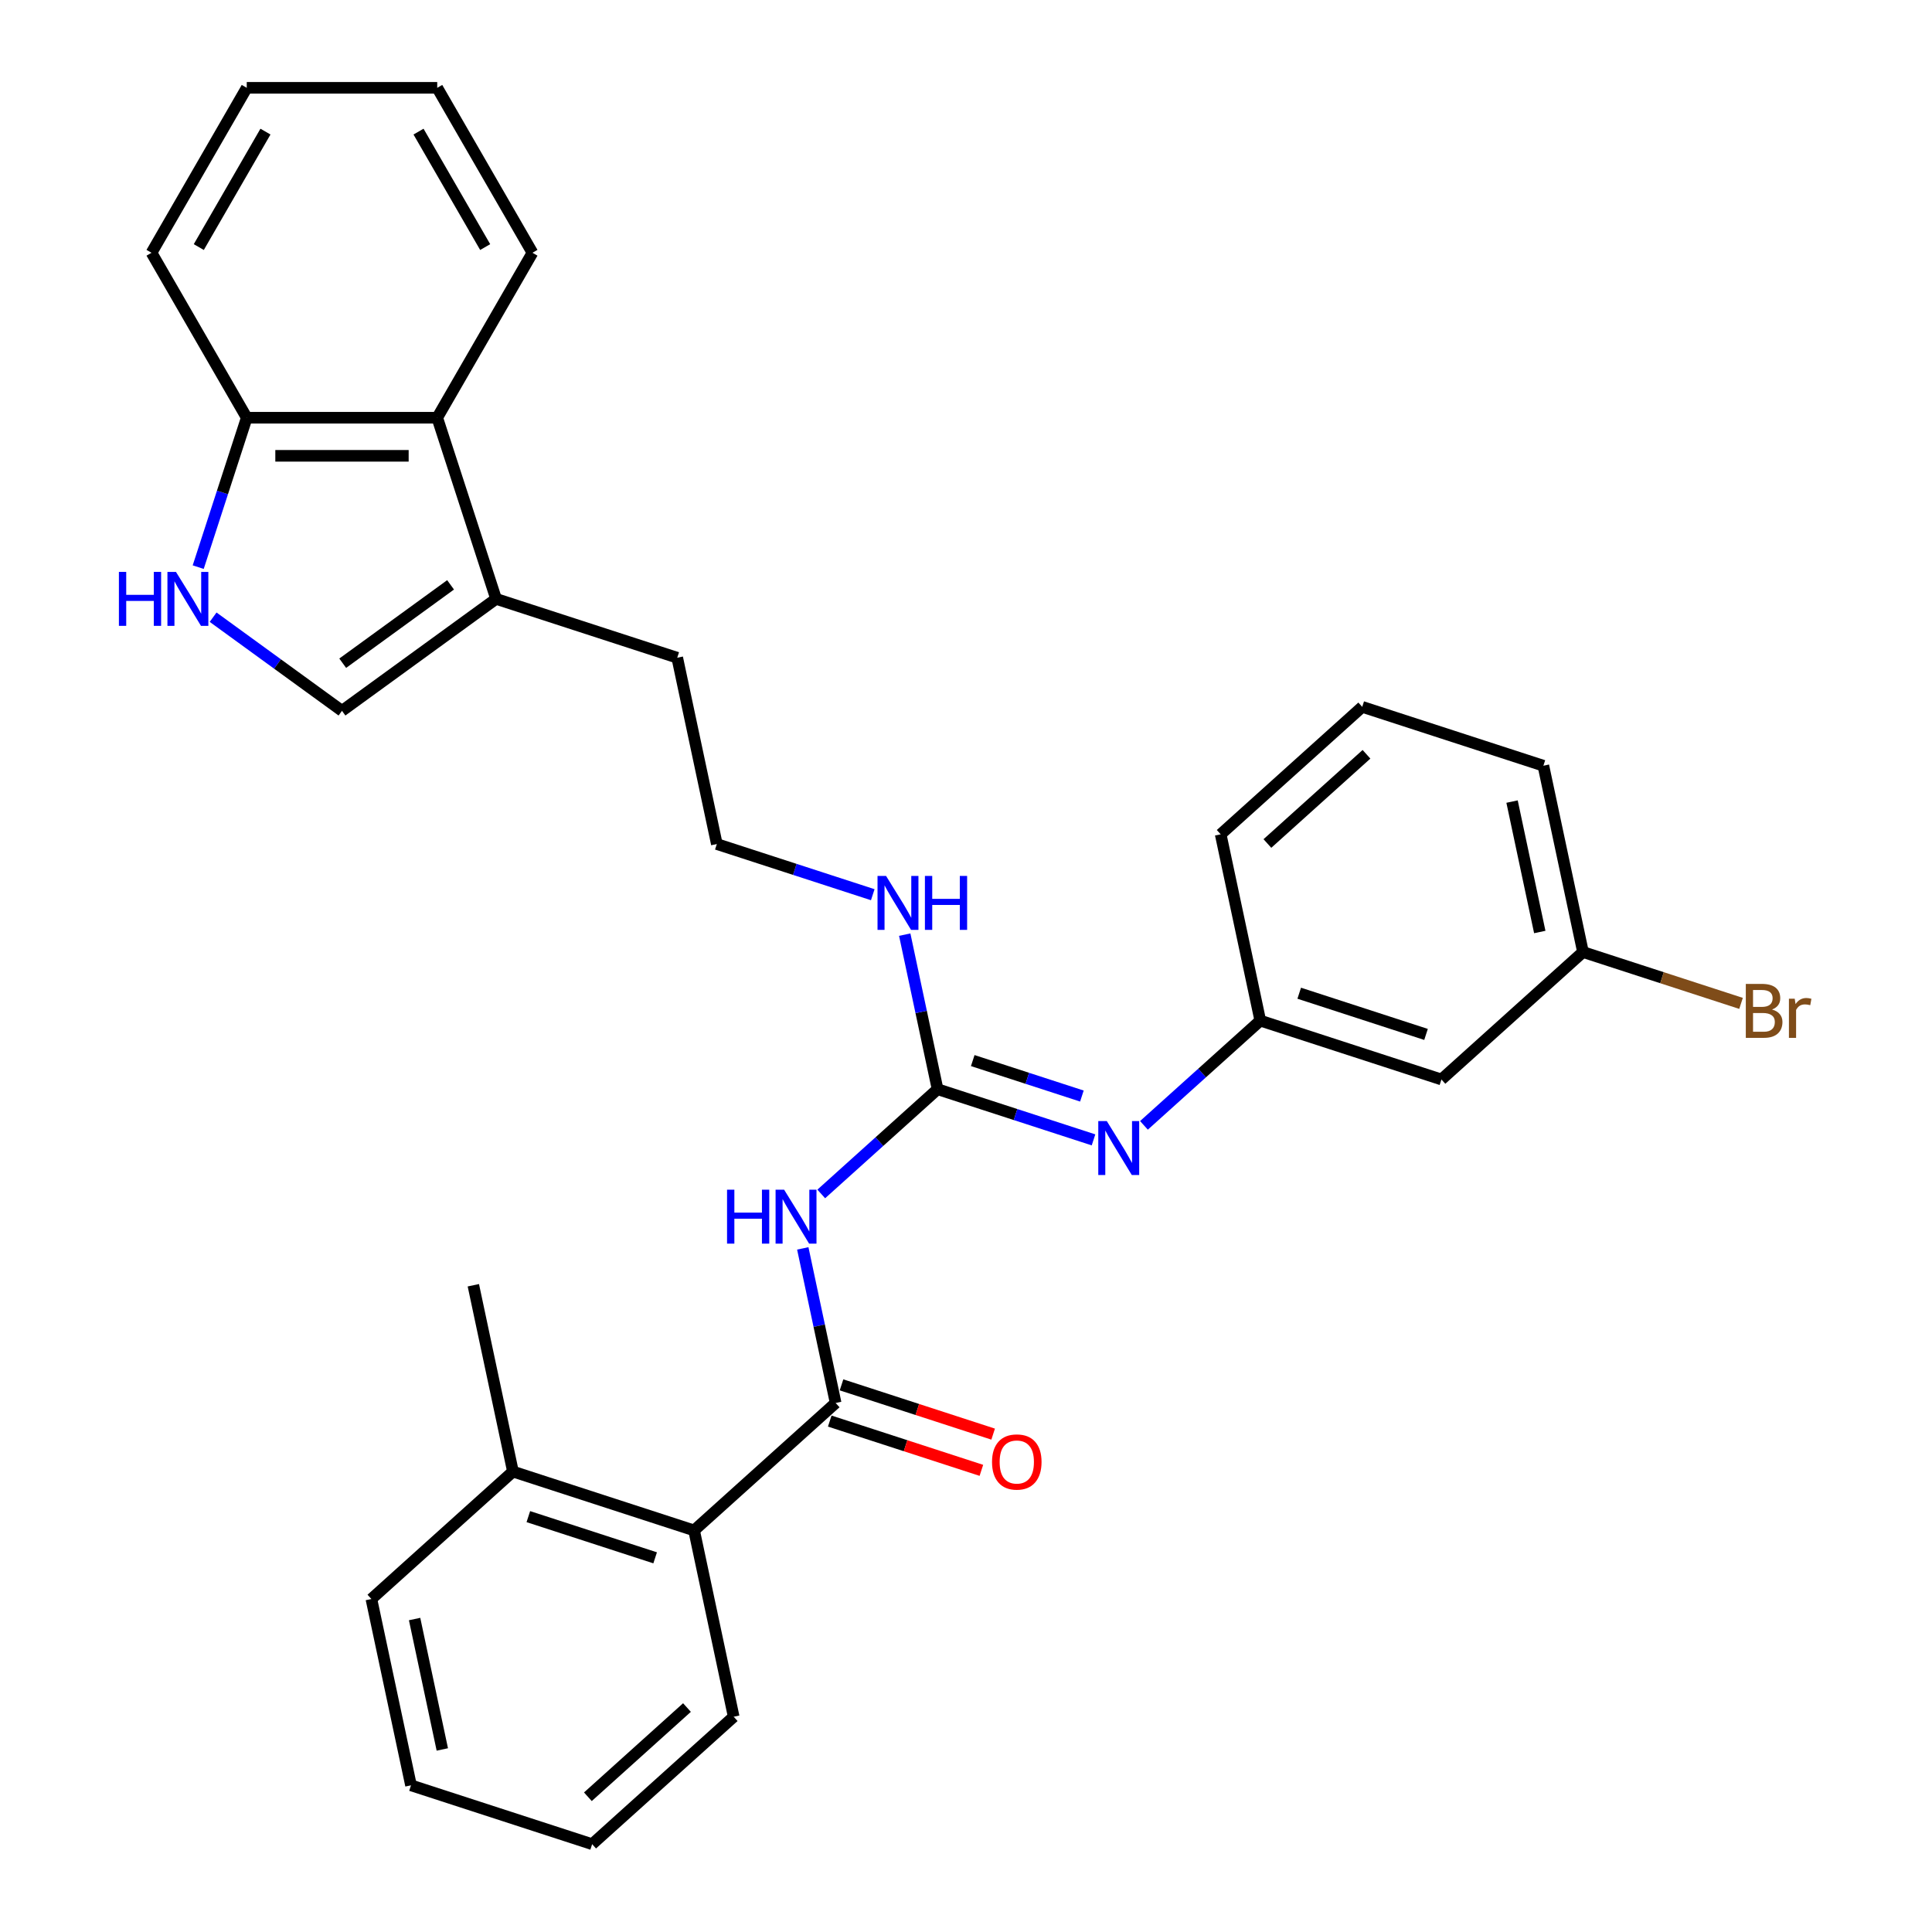 <?xml version='1.0' encoding='iso-8859-1'?>
<svg version='1.1' baseProfile='full'
              xmlns='http://www.w3.org/2000/svg'
                      xmlns:rdkit='http://www.rdkit.org/xml'
                      xmlns:xlink='http://www.w3.org/1999/xlink'
                  xml:space='preserve'
width='1000px' height='1000px' viewBox='0 0 1000 1000'>
<!-- END OF HEADER -->
<rect style='opacity:1.0;fill:#FFFFFF;stroke:none' width='1000' height='1000' x='0' y='0'> </rect>
<path class='bond-0' d='M 415.518,646.167 L 424.022,686.171' style='fill:none;fill-rule:evenodd;stroke:#0000FF;stroke-width:6px;stroke-linecap:butt;stroke-linejoin:miter;stroke-opacity:1' />
<path class='bond-0' d='M 424.022,686.171 L 432.525,726.176' style='fill:none;fill-rule:evenodd;stroke:#000000;stroke-width:6px;stroke-linecap:butt;stroke-linejoin:miter;stroke-opacity:1' />
<path class='bond-1' d='M 425.08,617.989 L 455.186,590.882' style='fill:none;fill-rule:evenodd;stroke:#0000FF;stroke-width:6px;stroke-linecap:butt;stroke-linejoin:miter;stroke-opacity:1' />
<path class='bond-1' d='M 455.186,590.882 L 485.292,563.774' style='fill:none;fill-rule:evenodd;stroke:#000000;stroke-width:6px;stroke-linecap:butt;stroke-linejoin:miter;stroke-opacity:1' />
<path class='bond-6' d='M 432.525,726.176 L 359.26,792.144' style='fill:none;fill-rule:evenodd;stroke:#000000;stroke-width:6px;stroke-linecap:butt;stroke-linejoin:miter;stroke-opacity:1' />
<path class='bond-9' d='M 429.478,735.552 L 468.719,748.302' style='fill:none;fill-rule:evenodd;stroke:#000000;stroke-width:6px;stroke-linecap:butt;stroke-linejoin:miter;stroke-opacity:1' />
<path class='bond-9' d='M 468.719,748.302 L 507.96,761.052' style='fill:none;fill-rule:evenodd;stroke:#FF0000;stroke-width:6px;stroke-linecap:butt;stroke-linejoin:miter;stroke-opacity:1' />
<path class='bond-9' d='M 435.571,716.799 L 474.812,729.549' style='fill:none;fill-rule:evenodd;stroke:#000000;stroke-width:6px;stroke-linecap:butt;stroke-linejoin:miter;stroke-opacity:1' />
<path class='bond-9' d='M 474.812,729.549 L 514.053,742.3' style='fill:none;fill-rule:evenodd;stroke:#FF0000;stroke-width:6px;stroke-linecap:butt;stroke-linejoin:miter;stroke-opacity:1' />
<path class='bond-4' d='M 485.292,563.774 L 525.647,576.886' style='fill:none;fill-rule:evenodd;stroke:#000000;stroke-width:6px;stroke-linecap:butt;stroke-linejoin:miter;stroke-opacity:1' />
<path class='bond-4' d='M 525.647,576.886 L 566.002,589.998' style='fill:none;fill-rule:evenodd;stroke:#0000FF;stroke-width:6px;stroke-linecap:butt;stroke-linejoin:miter;stroke-opacity:1' />
<path class='bond-4' d='M 503.492,548.955 L 531.74,558.134' style='fill:none;fill-rule:evenodd;stroke:#000000;stroke-width:6px;stroke-linecap:butt;stroke-linejoin:miter;stroke-opacity:1' />
<path class='bond-4' d='M 531.74,558.134 L 559.988,567.312' style='fill:none;fill-rule:evenodd;stroke:#0000FF;stroke-width:6px;stroke-linecap:butt;stroke-linejoin:miter;stroke-opacity:1' />
<path class='bond-11' d='M 485.292,563.774 L 476.789,523.77' style='fill:none;fill-rule:evenodd;stroke:#000000;stroke-width:6px;stroke-linecap:butt;stroke-linejoin:miter;stroke-opacity:1' />
<path class='bond-11' d='M 476.789,523.77 L 468.286,483.765' style='fill:none;fill-rule:evenodd;stroke:#0000FF;stroke-width:6px;stroke-linecap:butt;stroke-linejoin:miter;stroke-opacity:1' />
<path class='bond-2' d='M 110.306,319.46 L 143.659,343.692' style='fill:none;fill-rule:evenodd;stroke:#0000FF;stroke-width:6px;stroke-linecap:butt;stroke-linejoin:miter;stroke-opacity:1' />
<path class='bond-2' d='M 143.659,343.692 L 177.013,367.925' style='fill:none;fill-rule:evenodd;stroke:#000000;stroke-width:6px;stroke-linecap:butt;stroke-linejoin:miter;stroke-opacity:1' />
<path class='bond-32' d='M 102.59,293.552 L 115.154,254.883' style='fill:none;fill-rule:evenodd;stroke:#0000FF;stroke-width:6px;stroke-linecap:butt;stroke-linejoin:miter;stroke-opacity:1' />
<path class='bond-32' d='M 115.154,254.883 L 127.719,216.214' style='fill:none;fill-rule:evenodd;stroke:#000000;stroke-width:6px;stroke-linecap:butt;stroke-linejoin:miter;stroke-opacity:1' />
<path class='bond-3' d='M 177.013,367.925 L 256.772,309.976' style='fill:none;fill-rule:evenodd;stroke:#000000;stroke-width:6px;stroke-linecap:butt;stroke-linejoin:miter;stroke-opacity:1' />
<path class='bond-3' d='M 177.387,343.281 L 233.218,302.717' style='fill:none;fill-rule:evenodd;stroke:#000000;stroke-width:6px;stroke-linecap:butt;stroke-linejoin:miter;stroke-opacity:1' />
<path class='bond-10' d='M 592.108,582.486 L 622.214,555.379' style='fill:none;fill-rule:evenodd;stroke:#0000FF;stroke-width:6px;stroke-linecap:butt;stroke-linejoin:miter;stroke-opacity:1' />
<path class='bond-10' d='M 622.214,555.379 L 652.32,528.271' style='fill:none;fill-rule:evenodd;stroke:#000000;stroke-width:6px;stroke-linecap:butt;stroke-linejoin:miter;stroke-opacity:1' />
<path class='bond-5' d='M 256.772,309.976 L 350.534,340.442' style='fill:none;fill-rule:evenodd;stroke:#000000;stroke-width:6px;stroke-linecap:butt;stroke-linejoin:miter;stroke-opacity:1' />
<path class='bond-7' d='M 256.772,309.976 L 226.307,216.214' style='fill:none;fill-rule:evenodd;stroke:#000000;stroke-width:6px;stroke-linecap:butt;stroke-linejoin:miter;stroke-opacity:1' />
<path class='bond-13' d='M 359.26,792.144 L 265.497,761.678' style='fill:none;fill-rule:evenodd;stroke:#000000;stroke-width:6px;stroke-linecap:butt;stroke-linejoin:miter;stroke-opacity:1' />
<path class='bond-13' d='M 339.102,806.327 L 273.468,785.001' style='fill:none;fill-rule:evenodd;stroke:#000000;stroke-width:6px;stroke-linecap:butt;stroke-linejoin:miter;stroke-opacity:1' />
<path class='bond-19' d='M 359.26,792.144 L 379.757,888.577' style='fill:none;fill-rule:evenodd;stroke:#000000;stroke-width:6px;stroke-linecap:butt;stroke-linejoin:miter;stroke-opacity:1' />
<path class='bond-8' d='M 226.307,216.214 L 127.719,216.214' style='fill:none;fill-rule:evenodd;stroke:#000000;stroke-width:6px;stroke-linecap:butt;stroke-linejoin:miter;stroke-opacity:1' />
<path class='bond-8' d='M 211.518,235.931 L 142.507,235.931' style='fill:none;fill-rule:evenodd;stroke:#000000;stroke-width:6px;stroke-linecap:butt;stroke-linejoin:miter;stroke-opacity:1' />
<path class='bond-18' d='M 226.307,216.214 L 275.6,130.834' style='fill:none;fill-rule:evenodd;stroke:#000000;stroke-width:6px;stroke-linecap:butt;stroke-linejoin:miter;stroke-opacity:1' />
<path class='bond-22' d='M 127.719,216.214 L 78.425,130.834' style='fill:none;fill-rule:evenodd;stroke:#000000;stroke-width:6px;stroke-linecap:butt;stroke-linejoin:miter;stroke-opacity:1' />
<path class='bond-12' d='M 652.32,528.271 L 746.083,558.736' style='fill:none;fill-rule:evenodd;stroke:#000000;stroke-width:6px;stroke-linecap:butt;stroke-linejoin:miter;stroke-opacity:1' />
<path class='bond-12' d='M 672.477,514.088 L 738.111,535.414' style='fill:none;fill-rule:evenodd;stroke:#000000;stroke-width:6px;stroke-linecap:butt;stroke-linejoin:miter;stroke-opacity:1' />
<path class='bond-21' d='M 652.32,528.271 L 631.822,431.838' style='fill:none;fill-rule:evenodd;stroke:#000000;stroke-width:6px;stroke-linecap:butt;stroke-linejoin:miter;stroke-opacity:1' />
<path class='bond-16' d='M 451.742,463.099 L 411.387,449.987' style='fill:none;fill-rule:evenodd;stroke:#0000FF;stroke-width:6px;stroke-linecap:butt;stroke-linejoin:miter;stroke-opacity:1' />
<path class='bond-16' d='M 411.387,449.987 L 371.032,436.875' style='fill:none;fill-rule:evenodd;stroke:#000000;stroke-width:6px;stroke-linecap:butt;stroke-linejoin:miter;stroke-opacity:1' />
<path class='bond-14' d='M 746.083,558.736 L 819.348,492.768' style='fill:none;fill-rule:evenodd;stroke:#000000;stroke-width:6px;stroke-linecap:butt;stroke-linejoin:miter;stroke-opacity:1' />
<path class='bond-23' d='M 265.497,761.678 L 245,665.245' style='fill:none;fill-rule:evenodd;stroke:#000000;stroke-width:6px;stroke-linecap:butt;stroke-linejoin:miter;stroke-opacity:1' />
<path class='bond-24' d='M 265.497,761.678 L 192.232,827.647' style='fill:none;fill-rule:evenodd;stroke:#000000;stroke-width:6px;stroke-linecap:butt;stroke-linejoin:miter;stroke-opacity:1' />
<path class='bond-15' d='M 819.348,492.768 L 860.255,506.06' style='fill:none;fill-rule:evenodd;stroke:#000000;stroke-width:6px;stroke-linecap:butt;stroke-linejoin:miter;stroke-opacity:1' />
<path class='bond-15' d='M 860.255,506.06 L 901.161,519.351' style='fill:none;fill-rule:evenodd;stroke:#7F4C19;stroke-width:6px;stroke-linecap:butt;stroke-linejoin:miter;stroke-opacity:1' />
<path class='bond-31' d='M 819.348,492.768 L 798.85,396.335' style='fill:none;fill-rule:evenodd;stroke:#000000;stroke-width:6px;stroke-linecap:butt;stroke-linejoin:miter;stroke-opacity:1' />
<path class='bond-31' d='M 796.986,482.403 L 782.638,414.899' style='fill:none;fill-rule:evenodd;stroke:#000000;stroke-width:6px;stroke-linecap:butt;stroke-linejoin:miter;stroke-opacity:1' />
<path class='bond-17' d='M 371.032,436.875 L 350.534,340.442' style='fill:none;fill-rule:evenodd;stroke:#000000;stroke-width:6px;stroke-linecap:butt;stroke-linejoin:miter;stroke-opacity:1' />
<path class='bond-26' d='M 275.6,130.834 L 226.307,45.455' style='fill:none;fill-rule:evenodd;stroke:#000000;stroke-width:6px;stroke-linecap:butt;stroke-linejoin:miter;stroke-opacity:1' />
<path class='bond-26' d='M 251.13,127.886 L 216.625,68.12' style='fill:none;fill-rule:evenodd;stroke:#000000;stroke-width:6px;stroke-linecap:butt;stroke-linejoin:miter;stroke-opacity:1' />
<path class='bond-27' d='M 379.757,888.577 L 306.492,954.545' style='fill:none;fill-rule:evenodd;stroke:#000000;stroke-width:6px;stroke-linecap:butt;stroke-linejoin:miter;stroke-opacity:1' />
<path class='bond-27' d='M 355.574,883.82 L 304.288,929.997' style='fill:none;fill-rule:evenodd;stroke:#000000;stroke-width:6px;stroke-linecap:butt;stroke-linejoin:miter;stroke-opacity:1' />
<path class='bond-20' d='M 705.087,365.87 L 631.822,431.838' style='fill:none;fill-rule:evenodd;stroke:#000000;stroke-width:6px;stroke-linecap:butt;stroke-linejoin:miter;stroke-opacity:1' />
<path class='bond-20' d='M 707.291,390.418 L 656.006,436.595' style='fill:none;fill-rule:evenodd;stroke:#000000;stroke-width:6px;stroke-linecap:butt;stroke-linejoin:miter;stroke-opacity:1' />
<path class='bond-25' d='M 705.087,365.87 L 798.85,396.335' style='fill:none;fill-rule:evenodd;stroke:#000000;stroke-width:6px;stroke-linecap:butt;stroke-linejoin:miter;stroke-opacity:1' />
<path class='bond-33' d='M 78.425,130.834 L 127.719,45.455' style='fill:none;fill-rule:evenodd;stroke:#000000;stroke-width:6px;stroke-linecap:butt;stroke-linejoin:miter;stroke-opacity:1' />
<path class='bond-33' d='M 102.895,127.886 L 137.4,68.12' style='fill:none;fill-rule:evenodd;stroke:#000000;stroke-width:6px;stroke-linecap:butt;stroke-linejoin:miter;stroke-opacity:1' />
<path class='bond-30' d='M 192.232,827.647 L 212.73,924.08' style='fill:none;fill-rule:evenodd;stroke:#000000;stroke-width:6px;stroke-linecap:butt;stroke-linejoin:miter;stroke-opacity:1' />
<path class='bond-30' d='M 214.593,838.012 L 228.942,905.516' style='fill:none;fill-rule:evenodd;stroke:#000000;stroke-width:6px;stroke-linecap:butt;stroke-linejoin:miter;stroke-opacity:1' />
<path class='bond-28' d='M 226.307,45.455 L 127.719,45.455' style='fill:none;fill-rule:evenodd;stroke:#000000;stroke-width:6px;stroke-linecap:butt;stroke-linejoin:miter;stroke-opacity:1' />
<path class='bond-29' d='M 306.492,954.545 L 212.73,924.08' style='fill:none;fill-rule:evenodd;stroke:#000000;stroke-width:6px;stroke-linecap:butt;stroke-linejoin:miter;stroke-opacity:1' />
<path  class='atom-0' d='M 376.319 615.782
L 380.104 615.782
L 380.104 627.652
L 394.38 627.652
L 394.38 615.782
L 398.166 615.782
L 398.166 643.702
L 394.38 643.702
L 394.38 630.807
L 380.104 630.807
L 380.104 643.702
L 376.319 643.702
L 376.319 615.782
' fill='#0000FF'/>
<path  class='atom-0' d='M 405.856 615.782
L 415.005 630.57
Q 415.912 632.029, 417.371 634.672
Q 418.83 637.314, 418.909 637.471
L 418.909 615.782
L 422.616 615.782
L 422.616 643.702
L 418.79 643.702
L 408.971 627.534
Q 407.827 625.641, 406.605 623.472
Q 405.422 621.303, 405.067 620.633
L 405.067 643.702
L 401.439 643.702
L 401.439 615.782
L 405.856 615.782
' fill='#0000FF'/>
<path  class='atom-3' d='M 61.545 296.016
L 65.331 296.016
L 65.331 307.886
L 79.606 307.886
L 79.606 296.016
L 83.392 296.016
L 83.392 323.936
L 79.606 323.936
L 79.606 311.041
L 65.331 311.041
L 65.331 323.936
L 61.545 323.936
L 61.545 296.016
' fill='#0000FF'/>
<path  class='atom-3' d='M 91.082 296.016
L 100.231 310.805
Q 101.138 312.264, 102.597 314.906
Q 104.056 317.548, 104.135 317.706
L 104.135 296.016
L 107.842 296.016
L 107.842 323.936
L 104.016 323.936
L 94.197 307.768
Q 93.053 305.875, 91.831 303.706
Q 90.648 301.537, 90.293 300.867
L 90.293 323.936
L 86.665 323.936
L 86.665 296.016
L 91.082 296.016
' fill='#0000FF'/>
<path  class='atom-5' d='M 572.883 580.279
L 582.032 595.067
Q 582.939 596.527, 584.398 599.169
Q 585.857 601.811, 585.936 601.969
L 585.936 580.279
L 589.643 580.279
L 589.643 608.199
L 585.818 608.199
L 575.999 592.031
Q 574.855 590.138, 573.633 587.969
Q 572.45 585.8, 572.095 585.13
L 572.095 608.199
L 568.467 608.199
L 568.467 580.279
L 572.883 580.279
' fill='#0000FF'/>
<path  class='atom-10' d='M 513.471 756.72
Q 513.471 750.016, 516.784 746.27
Q 520.096 742.523, 526.287 742.523
Q 532.479 742.523, 535.791 746.27
Q 539.104 750.016, 539.104 756.72
Q 539.104 763.503, 535.752 767.367
Q 532.4 771.193, 526.287 771.193
Q 520.136 771.193, 516.784 767.367
Q 513.471 763.542, 513.471 756.72
M 526.287 768.038
Q 530.546 768.038, 532.834 765.198
Q 535.16 762.32, 535.16 756.72
Q 535.16 751.238, 532.834 748.478
Q 530.546 745.678, 526.287 745.678
Q 522.028 745.678, 519.702 748.438
Q 517.415 751.199, 517.415 756.72
Q 517.415 762.359, 519.702 765.198
Q 522.028 768.038, 526.287 768.038
' fill='#FF0000'/>
<path  class='atom-12' d='M 458.623 453.38
L 467.772 468.169
Q 468.679 469.628, 470.138 472.27
Q 471.597 474.912, 471.676 475.07
L 471.676 453.38
L 475.383 453.38
L 475.383 481.301
L 471.558 481.301
L 461.738 465.132
Q 460.595 463.239, 459.372 461.07
Q 458.189 458.901, 457.834 458.231
L 457.834 481.301
L 454.206 481.301
L 454.206 453.38
L 458.623 453.38
' fill='#0000FF'/>
<path  class='atom-12' d='M 478.735 453.38
L 482.521 453.38
L 482.521 465.25
L 496.796 465.25
L 496.796 453.38
L 500.582 453.38
L 500.582 481.301
L 496.796 481.301
L 496.796 468.405
L 482.521 468.405
L 482.521 481.301
L 478.735 481.301
L 478.735 453.38
' fill='#0000FF'/>
<path  class='atom-16' d='M 917.192 522.524
Q 919.873 523.273, 921.214 524.929
Q 922.594 526.546, 922.594 528.952
Q 922.594 532.816, 920.11 535.025
Q 917.665 537.194, 913.012 537.194
L 903.626 537.194
L 903.626 509.274
L 911.868 509.274
Q 916.64 509.274, 919.045 511.206
Q 921.451 513.138, 921.451 516.687
Q 921.451 520.907, 917.192 522.524
M 907.372 512.428
L 907.372 521.183
L 911.868 521.183
Q 914.629 521.183, 916.048 520.079
Q 917.507 518.935, 917.507 516.687
Q 917.507 512.428, 911.868 512.428
L 907.372 512.428
M 913.012 534.039
Q 915.733 534.039, 917.192 532.738
Q 918.651 531.436, 918.651 528.952
Q 918.651 526.665, 917.034 525.521
Q 915.457 524.338, 912.42 524.338
L 907.372 524.338
L 907.372 534.039
L 913.012 534.039
' fill='#7F4C19'/>
<path  class='atom-16' d='M 928.944 516.924
L 929.377 519.724
Q 931.507 516.569, 934.977 516.569
Q 936.081 516.569, 937.58 516.963
L 936.988 520.276
Q 935.293 519.882, 934.346 519.882
Q 932.69 519.882, 931.586 520.552
Q 930.521 521.183, 929.653 522.721
L 929.653 537.194
L 925.946 537.194
L 925.946 516.924
L 928.944 516.924
' fill='#7F4C19'/>
</svg>

